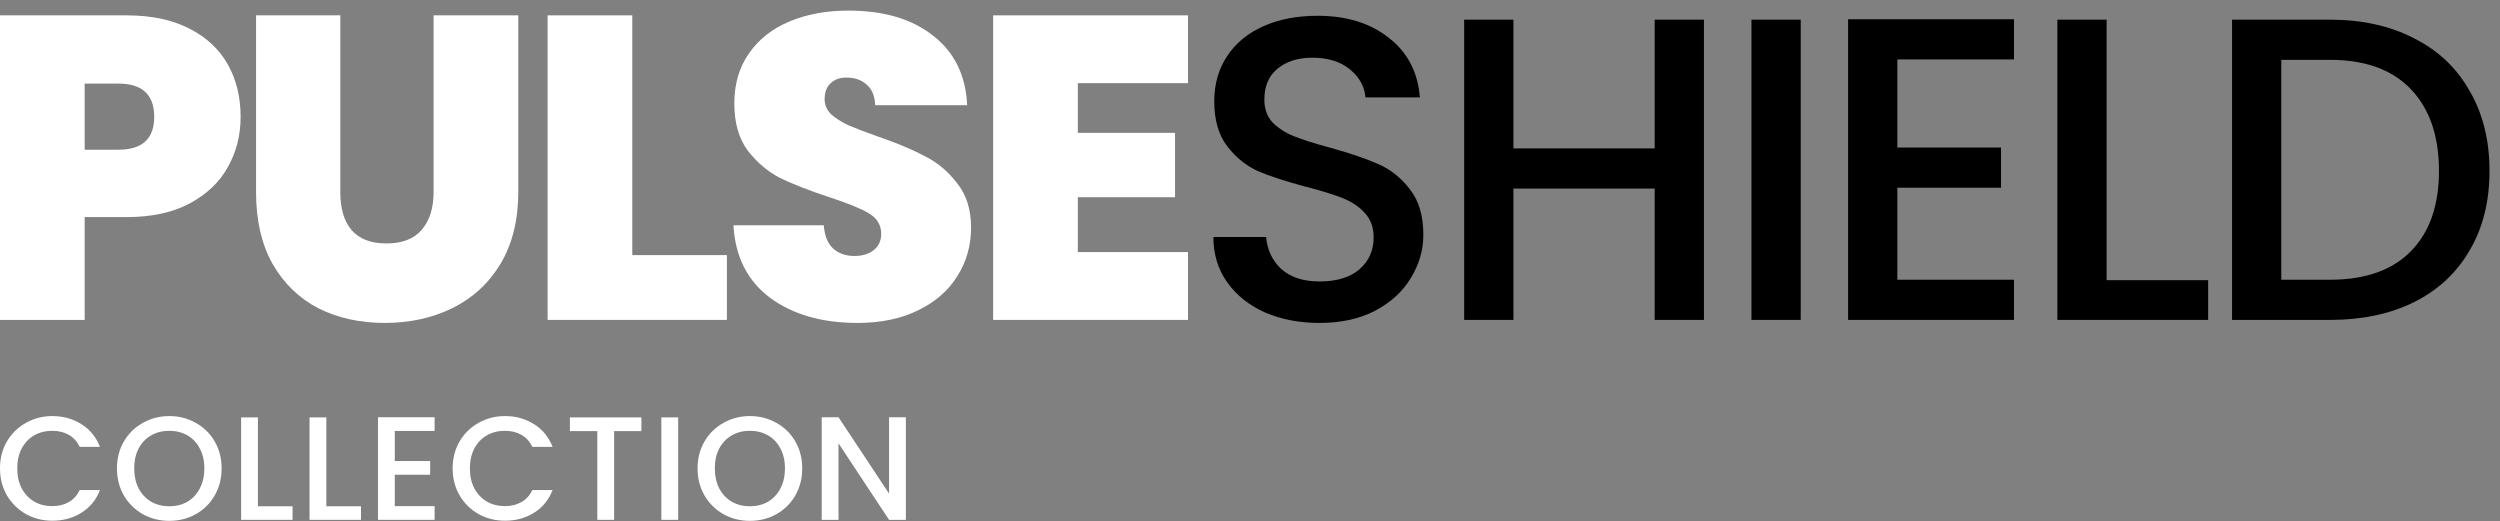 <?xml version="1.0" encoding="UTF-8"?>
<svg xmlns="http://www.w3.org/2000/svg" width="211" height="44" viewBox="0 0 211 44" fill="none">
  <rect x="0" y="0" width="211" height="44" fill="#808080" stroke="none"/>
  <path d="M196.661 1.66C199.359 1.66 201.717 2.183 203.734 3.228C205.776 4.249 207.344 5.732 208.438 7.676C209.556 9.596 210.115 11.845 210.115 14.421C210.115 16.998 209.556 19.234 208.438 21.13C207.344 23.026 205.776 24.484 203.734 25.505C201.717 26.502 199.359 27 196.661 27H188.385V1.66H196.661ZM196.661 23.609C199.627 23.609 201.899 22.807 203.479 21.203C205.059 19.599 205.849 17.338 205.849 14.421C205.849 11.48 205.059 9.183 203.479 7.53C201.899 5.877 199.627 5.051 196.661 5.051H192.541V23.609H196.661Z" fill="black"></path>
  <path d="M177.799 23.646H186.367V27H173.643V1.66H177.799V23.646Z" fill="black"></path>
  <path d="M160.137 5.015V12.452H168.887V15.843H160.137V23.609H169.981V27H155.98V1.624H169.981V5.015H160.137Z" fill="black"></path>
  <path d="M151.981 1.66V27H147.824V1.66H151.981Z" fill="black"></path>
  <path d="M143.812 1.66V27H139.655V15.916H127.733V27H123.576V1.66H127.733V12.525H139.655V1.66H143.812Z" fill="black"></path>
  <path d="M111.379 27.255C109.678 27.255 108.147 26.963 106.785 26.38C105.424 25.773 104.355 24.922 103.577 23.828C102.799 22.734 102.41 21.458 102.41 20H106.858C106.956 21.093 107.381 21.993 108.134 22.698C108.912 23.403 109.994 23.755 111.379 23.755C112.813 23.755 113.932 23.415 114.734 22.734C115.536 22.029 115.937 21.13 115.937 20.036C115.937 19.185 115.682 18.493 115.171 17.958C114.685 17.423 114.065 17.01 113.312 16.718C112.583 16.427 111.562 16.11 110.249 15.77C108.596 15.333 107.247 14.895 106.202 14.458C105.181 13.996 104.306 13.291 103.577 12.343C102.848 11.395 102.483 10.131 102.483 8.551C102.483 7.093 102.848 5.817 103.577 4.723C104.306 3.629 105.327 2.79 106.64 2.207C107.952 1.624 109.471 1.332 111.197 1.332C113.652 1.332 115.657 1.952 117.213 3.192C118.793 4.407 119.668 6.084 119.838 8.223H115.244C115.171 7.299 114.734 6.509 113.932 5.853C113.129 5.197 112.072 4.869 110.76 4.869C109.569 4.869 108.596 5.173 107.843 5.78C107.089 6.388 106.712 7.263 106.712 8.405C106.712 9.183 106.943 9.827 107.405 10.338C107.891 10.824 108.499 11.213 109.228 11.504C109.957 11.796 110.954 12.112 112.218 12.452C113.895 12.914 115.256 13.376 116.301 13.838C117.371 14.3 118.27 15.017 119 15.989C119.753 16.937 120.13 18.213 120.13 19.817C120.13 21.106 119.777 22.321 119.072 23.463C118.392 24.606 117.383 25.529 116.046 26.234C114.734 26.915 113.178 27.255 111.379 27.255Z" fill="black"></path>
  <path d="M90.969 7.02V11.213H99.172V16.645H90.969V21.276H100.266V27H83.822V1.296H100.266V7.02H90.969Z" fill="white"></path>
  <path d="M72.368 27.255C69.379 27.255 66.924 26.55 65.003 25.14C63.083 23.706 62.05 21.665 61.904 19.015H69.525C69.597 19.915 69.865 20.571 70.327 20.984C70.788 21.397 71.384 21.604 72.113 21.604C72.769 21.604 73.304 21.446 73.717 21.13C74.155 20.79 74.374 20.328 74.374 19.744C74.374 18.991 74.021 18.408 73.316 17.994C72.611 17.581 71.469 17.119 69.889 16.609C68.212 16.05 66.851 15.515 65.805 15.005C64.785 14.47 63.885 13.704 63.108 12.708C62.354 11.687 61.977 10.362 61.977 8.733C61.977 7.081 62.39 5.671 63.217 4.504C64.043 3.313 65.186 2.414 66.644 1.806C68.103 1.198 69.755 0.895 71.603 0.895C74.592 0.895 76.975 1.599 78.749 3.009C80.548 4.395 81.508 6.351 81.629 8.879H73.863C73.839 8.101 73.596 7.518 73.134 7.129C72.697 6.74 72.125 6.546 71.42 6.546C70.886 6.546 70.448 6.704 70.108 7.02C69.767 7.336 69.597 7.785 69.597 8.369C69.597 8.855 69.78 9.28 70.144 9.645C70.533 9.985 71.007 10.289 71.566 10.556C72.125 10.8 72.952 11.116 74.046 11.504C75.674 12.063 77.011 12.623 78.056 13.182C79.126 13.716 80.037 14.482 80.791 15.479C81.569 16.451 81.957 17.691 81.957 19.198C81.957 20.729 81.569 22.102 80.791 23.317C80.037 24.533 78.931 25.493 77.473 26.198C76.039 26.903 74.337 27.255 72.368 27.255Z" fill="white"></path>
  <path d="M53.365 21.531H61.35V27H46.219V1.296H53.365V21.531Z" fill="white"></path>
  <path d="M28.721 1.296V16.208C28.721 17.593 29.037 18.663 29.669 19.416C30.325 20.17 31.31 20.547 32.622 20.547C33.935 20.547 34.919 20.17 35.576 19.416C36.256 18.639 36.596 17.569 36.596 16.208V1.296H43.743V16.208C43.743 18.566 43.244 20.583 42.248 22.26C41.251 23.913 39.89 25.165 38.164 26.016C36.463 26.842 34.567 27.255 32.477 27.255C30.386 27.255 28.514 26.842 26.862 26.016C25.233 25.165 23.945 23.913 22.997 22.26C22.073 20.607 21.611 18.59 21.611 16.208V1.296H28.721Z" fill="white"></path>
  <path d="M20.308 9.864C20.308 11.419 19.944 12.841 19.215 14.13C18.51 15.393 17.428 16.414 15.97 17.192C14.535 17.946 12.773 18.323 10.683 18.323H7.146V27H0V1.296H10.683C12.749 1.296 14.499 1.66 15.933 2.389C17.392 3.119 18.485 4.127 19.215 5.416C19.944 6.704 20.308 8.187 20.308 9.864ZM9.99 12.635C12.008 12.635 13.016 11.711 13.016 9.864C13.016 7.992 12.008 7.056 9.99 7.056H7.146V12.635H9.99Z" fill="white"></path>
  <path d="M76.455 43.874H75.037L70.77 37.417V43.874H69.352V35.215H70.77L75.037 41.66V35.215H76.455V43.874Z" fill="white"></path>
  <path d="M63.292 43.961C62.487 43.961 61.745 43.775 61.065 43.401C60.393 43.02 59.858 42.493 59.46 41.821C59.07 41.141 58.875 40.378 58.875 39.532C58.875 38.686 59.07 37.927 59.46 37.256C59.858 36.584 60.393 36.061 61.065 35.688C61.745 35.306 62.487 35.116 63.292 35.116C64.104 35.116 64.847 35.306 65.519 35.688C66.199 36.061 66.734 36.584 67.123 37.256C67.513 37.927 67.708 38.686 67.708 39.532C67.708 40.378 67.513 41.141 67.123 41.821C66.734 42.493 66.199 43.02 65.519 43.401C64.847 43.775 64.104 43.961 63.292 43.961ZM63.292 42.73C63.864 42.73 64.374 42.601 64.822 42.344C65.27 42.079 65.618 41.705 65.867 41.224C66.124 40.735 66.252 40.171 66.252 39.532C66.252 38.894 66.124 38.334 65.867 37.853C65.618 37.372 65.27 37.003 64.822 36.745C64.374 36.488 63.864 36.36 63.292 36.36C62.719 36.36 62.209 36.488 61.761 36.745C61.313 37.003 60.961 37.372 60.704 37.853C60.455 38.334 60.331 38.894 60.331 39.532C60.331 40.171 60.455 40.735 60.704 41.224C60.961 41.705 61.313 42.079 61.761 42.344C62.209 42.601 62.719 42.73 63.292 42.73Z" fill="white"></path>
  <path d="M57.237 35.228V43.874H55.818V35.228H57.237Z" fill="white"></path>
  <path d="M54.133 35.228V36.385H51.832V43.874H50.414V36.385H48.1V35.228H54.133Z" fill="white"></path>
  <path d="M38.203 39.532C38.203 38.686 38.398 37.927 38.788 37.256C39.186 36.584 39.721 36.061 40.393 35.688C41.073 35.306 41.815 35.116 42.62 35.116C43.54 35.116 44.357 35.344 45.071 35.8C45.792 36.248 46.315 36.886 46.638 37.716H44.934C44.71 37.26 44.399 36.92 44.001 36.696C43.602 36.472 43.142 36.36 42.62 36.36C42.047 36.36 41.537 36.488 41.089 36.745C40.642 37.003 40.289 37.372 40.032 37.853C39.783 38.334 39.659 38.894 39.659 39.532C39.659 40.171 39.783 40.731 40.032 41.212C40.289 41.693 40.642 42.066 41.089 42.331C41.537 42.589 42.047 42.717 42.62 42.717C43.142 42.717 43.602 42.605 44.001 42.381C44.399 42.157 44.71 41.817 44.934 41.361H46.638C46.315 42.191 45.792 42.829 45.071 43.277C44.357 43.725 43.54 43.949 42.62 43.949C41.807 43.949 41.065 43.762 40.393 43.389C39.721 43.008 39.186 42.481 38.788 41.809C38.398 41.137 38.203 40.378 38.203 39.532Z" fill="white"></path>
  <path d="M33.321 36.372V38.91H36.306V40.067H33.321V42.717H36.68V43.874H31.902V35.215H36.68V36.372H33.321Z" fill="white"></path>
  <path d="M27.543 42.73H30.467V43.874H26.125V35.228H27.543V42.73Z" fill="white"></path>
  <path d="M21.768 42.73H24.692V43.874H20.35V35.228H21.768V42.73Z" fill="white"></path>
  <path d="M14.288 43.961C13.483 43.961 12.741 43.775 12.061 43.401C11.389 43.02 10.854 42.493 10.456 41.821C10.066 41.141 9.871 40.378 9.871 39.532C9.871 38.686 10.066 37.927 10.456 37.256C10.854 36.584 11.389 36.061 12.061 35.688C12.741 35.306 13.483 35.116 14.288 35.116C15.101 35.116 15.843 35.306 16.515 35.688C17.195 36.061 17.73 36.584 18.119 37.256C18.509 37.927 18.704 38.686 18.704 39.532C18.704 40.378 18.509 41.141 18.119 41.821C17.73 42.493 17.195 43.02 16.515 43.401C15.843 43.775 15.101 43.961 14.288 43.961ZM14.288 42.73C14.86 42.73 15.37 42.601 15.818 42.344C16.266 42.079 16.614 41.705 16.863 41.224C17.12 40.735 17.249 40.171 17.249 39.532C17.249 38.894 17.12 38.334 16.863 37.853C16.614 37.372 16.266 37.003 15.818 36.745C15.37 36.488 14.86 36.36 14.288 36.36C13.715 36.36 13.205 36.488 12.757 36.745C12.309 37.003 11.957 37.372 11.7 37.853C11.451 38.334 11.327 38.894 11.327 39.532C11.327 40.171 11.451 40.735 11.7 41.224C11.957 41.705 12.309 42.079 12.757 42.344C13.205 42.601 13.715 42.73 14.288 42.73Z" fill="white"></path>
  <path d="M0 39.532C0 38.686 0.195 37.927 0.585 37.256C0.983 36.584 1.518 36.061 2.19 35.688C2.87 35.306 3.612 35.116 4.417 35.116C5.337 35.116 6.154 35.344 6.867 35.8C7.589 36.248 8.112 36.886 8.435 37.716H6.731C6.507 37.26 6.196 36.92 5.798 36.696C5.399 36.472 4.939 36.36 4.417 36.36C3.844 36.36 3.334 36.488 2.886 36.745C2.438 37.003 2.086 37.372 1.829 37.853C1.58 38.334 1.456 38.894 1.456 39.532C1.456 40.171 1.58 40.731 1.829 41.212C2.086 41.693 2.438 42.066 2.886 42.331C3.334 42.589 3.844 42.717 4.417 42.717C4.939 42.717 5.399 42.605 5.798 42.381C6.196 42.157 6.507 41.817 6.731 41.361H8.435C8.112 42.191 7.589 42.829 6.867 43.277C6.154 43.725 5.337 43.949 4.417 43.949C3.604 43.949 2.861 43.762 2.19 43.389C1.518 43.008 0.983 42.481 0.585 41.809C0.195 41.137 0 40.378 0 39.532Z" fill="white"></path>
</svg>
